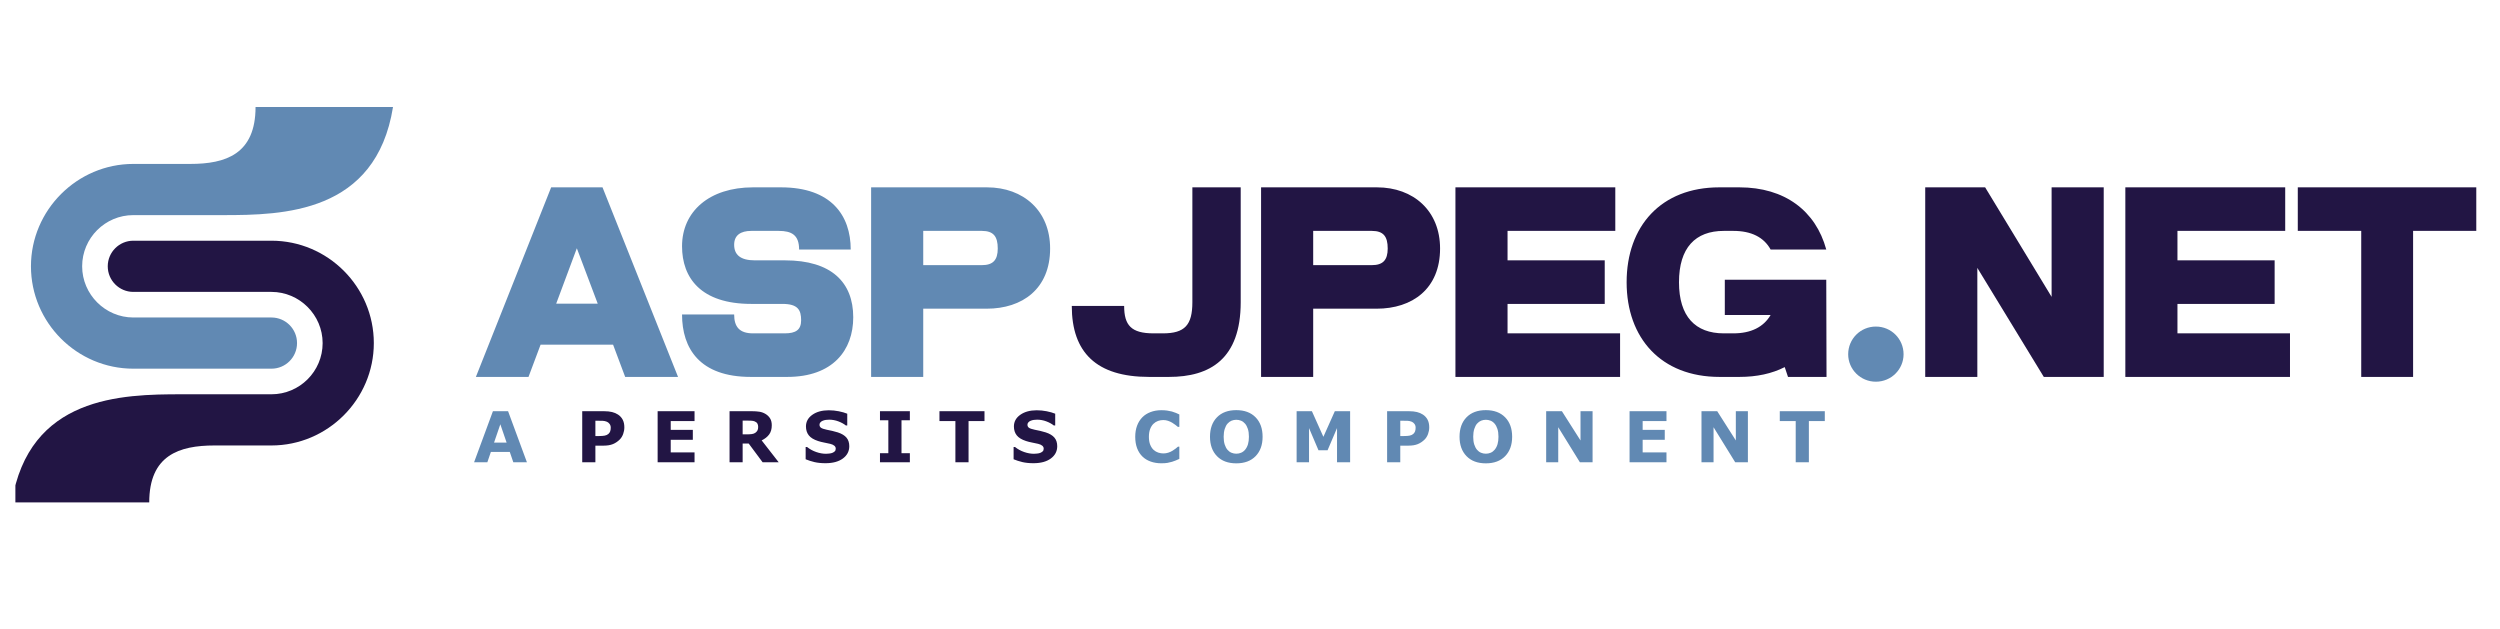 <?xml version="1.0" encoding="utf-8"?>
<svg viewBox="0 0 1281 269" width="1240pt" height="312pt" xmlns="http://www.w3.org/2000/svg">
  <defs>
    <clipPath id="clip_0">
      <path d="M 7.882 0 L 967.882 0 L 967.882 312 L 7.882 312 L 7.882 0 Z"/>
    </clipPath>
  </defs>
  <path d="M 139.086 136.025 C 146.329 136.025 152.201 141.897 152.201 149.14 C 152.201 156.383 146.329 162.255 139.086 162.255 L 68.322 162.255 C 53.885 162.255 40.765 156.356 31.264 146.855 C 21.762 137.353 15.863 124.234 15.863 109.796 C 15.863 80.987 39.514 57.337 68.322 57.337 L 97.487 57.337 C 115.644 57.337 130.945 52.325 130.945 28.156 L 201.382 28.155 C 192.645 82.715 144.98 83.567 114.233 83.567 L 68.322 83.567 C 53.851 83.567 42.094 95.324 42.094 109.796 C 42.094 116.995 45.049 123.552 49.808 128.311 C 54.566 133.069 61.123 136.025 68.322 136.025 L 139.086 136.025 Z" fill="#6189b3" fill-rule="evenodd" clip-path="url(#clip_0)"/>
  <path d="M 68.326 122.911 C 61.083 122.911 55.211 117.039 55.211 109.796 C 55.211 102.553 61.083 96.681 68.326 96.681 L 139.089 96.681 C 153.528 96.681 166.648 102.579 176.148 112.08 C 185.65 121.582 191.548 134.703 191.548 149.14 C 191.548 177.95 167.899 201.599 139.089 201.599 L 109.926 201.599 C 91.768 201.599 76.468 206.611 76.468 230.78 L 6.03 230.78 C 14.767 176.22 62.432 175.369 93.18 175.369 L 139.089 175.369 C 153.561 175.369 165.318 163.613 165.318 149.14 C 165.318 141.94 162.363 135.383 157.605 130.625 C 152.847 125.866 146.289 122.911 139.089 122.911 L 68.326 122.911 Z" fill="#221544" fill-rule="evenodd" clip-path="url(#clip_0)"/>
  <path d="M 282.413 69.336 L 243.842 166.473 L 270.803 166.473 L 276.995 149.961 L 314.147 149.961 L 320.339 166.473 L 347.429 166.473 L 308.729 69.336 Z M 284.993 128.934 L 295.571 100.554 L 306.278 128.934 Z M 402.24 106.746 L 386.76 106.746 C 379.278 106.746 376.182 103.779 376.182 98.748 C 376.182 93.846 379.536 91.653 384.954 91.653 L 399.015 91.653 C 405.594 91.653 409.464 93.717 409.464 101.199 L 435.909 101.199 C 435.909 83.784 425.976 69.336 400.176 69.336 L 385.857 69.336 C 363.411 69.336 349.479 81.72 349.479 99.522 C 349.479 115.776 359.154 129.063 384.954 129.063 L 400.95 129.063 C 408.948 129.063 410.496 132.288 410.496 137.448 C 410.496 142.35 407.787 144.156 402.111 144.156 L 385.857 144.156 C 378.891 144.156 376.182 140.802 376.182 134.481 L 349.479 134.481 C 349.479 151.896 358.509 166.473 384.696 166.473 L 403.401 166.473 C 426.75 166.473 437.199 152.799 437.199 135.9 C 437.199 117.969 425.976 106.746 402.24 106.746 Z M 505.702 69.336 L 446.362 69.336 L 446.362 166.473 L 473.065 166.473 L 473.065 131.514 L 505.573 131.514 C 523.891 131.514 538.081 121.323 538.081 100.683 C 538.081 81.462 524.536 69.336 505.702 69.336 Z M 503.122 109.197 L 473.065 109.197 L 473.065 91.653 L 503.122 91.653 C 509.056 91.653 511.249 94.491 511.249 100.683 C 511.249 106.617 508.798 109.197 503.122 109.197 Z" style="fill: rgb(97, 137, 179);"/>
  <path d="M 610.971 69.336 L 610.971 128.16 C 610.971 139.899 607.101 144.156 595.878 144.156 L 591.105 144.156 C 579.624 144.156 576.012 140.028 576.012 130.095 L 549.18 130.095 C 549.18 153.96 561.822 166.473 588.783 166.473 L 598.974 166.473 C 620.001 166.473 635.739 157.314 635.739 128.16 L 635.739 69.336 Z M 705.514 69.336 L 646.174 69.336 L 646.174 166.473 L 672.877 166.473 L 672.877 131.514 L 705.385 131.514 C 723.703 131.514 737.893 121.323 737.893 100.683 C 737.893 81.462 724.348 69.336 705.514 69.336 Z M 702.934 109.197 L 672.877 109.197 L 672.877 91.653 L 702.934 91.653 C 708.868 91.653 711.061 94.491 711.061 100.683 C 711.061 106.617 708.61 109.197 702.934 109.197 Z M 772.467 129.063 L 822.261 129.063 L 822.261 106.746 L 772.467 106.746 L 772.467 91.653 L 827.679 91.653 L 827.679 69.336 L 745.764 69.336 L 745.764 166.473 L 830.13 166.473 L 830.13 144.156 L 772.467 144.156 Z M 935.779 116.679 L 883.792 116.679 L 883.792 134.739 L 907.27 134.739 C 903.658 140.931 897.208 144.156 888.178 144.156 L 883.276 144.156 C 868.699 144.156 860.314 135.513 860.314 117.969 C 860.314 100.296 868.699 91.653 883.276 91.653 L 888.178 91.653 C 897.337 91.653 903.787 94.878 907.27 101.199 L 935.779 101.199 C 930.361 81.333 914.494 69.336 891.274 69.336 L 880.954 69.336 C 851.155 69.336 833.482 89.202 833.482 117.969 C 833.482 146.607 851.155 166.473 881.083 166.473 L 891.274 166.473 C 900.175 166.473 907.915 164.796 914.494 161.442 L 916.171 166.473 L 935.908 166.473 Z" style="fill: rgb(34, 21, 68);"/>
  <path d="M 961.197 140.673 C 953.328 140.673 947.007 146.994 947.007 154.863 C 947.007 162.603 953.328 168.924 961.197 168.924 C 969.066 168.924 975.387 162.603 975.387 154.863 C 975.387 146.994 969.066 140.673 961.197 140.673 Z" style="fill: rgb(97, 137, 179);"/>
  <path d="M 1051.242 125.451 L 1017.186 69.336 L 986.484 69.336 L 986.484 166.473 L 1013.187 166.473 L 1013.187 110.616 L 1047.243 166.473 L 1077.945 166.473 L 1077.945 69.336 L 1051.242 69.336 Z M 1115.728 129.063 L 1165.522 129.063 L 1165.522 106.746 L 1115.728 106.746 L 1115.728 91.653 L 1170.94 91.653 L 1170.94 69.336 L 1089.025 69.336 L 1089.025 166.473 L 1173.391 166.473 L 1173.391 144.156 L 1115.728 144.156 Z M 1177.387 69.336 L 1177.387 91.653 L 1209.895 91.653 L 1209.895 166.473 L 1236.469 166.473 L 1236.469 91.653 L 1268.848 91.653 L 1268.848 69.336 Z" style="fill: rgb(34, 21, 68);"/>
  <path d="M 335.41 210.215 L 328.432 210.215 L 326.621 204.924 L 316.918 204.924 L 315.108 210.215 L 308.305 210.215 L 317.973 184.041 L 325.742 184.041 Z M 324.987 200.125 L 321.77 190.738 L 318.553 200.125 Z" transform="matrix(0.999, 0, 0, 1, -65.08, 0)" style="fill: rgb(97, 137, 179);"/>
  <path d="M 385.38 192.303 Q 385.38 194.061 384.765 195.739 Q 384.15 197.418 383.007 198.561 Q 381.443 200.108 379.518 200.899 Q 377.593 201.69 374.728 201.69 L 370.527 201.69 L 370.527 210.215 L 363.777 210.215 L 363.777 184.041 L 374.886 184.041 Q 377.382 184.041 379.096 184.472 Q 380.81 184.902 382.128 185.764 Q 383.71 186.801 384.545 188.418 Q 385.38 190.035 385.38 192.303 Z M 378.402 192.461 Q 378.402 191.354 377.804 190.554 Q 377.206 189.754 376.415 189.438 Q 375.361 189.016 374.359 188.972 Q 373.357 188.928 371.687 188.928 L 370.527 188.928 L 370.527 196.768 L 372.46 196.768 Q 374.183 196.768 375.299 196.557 Q 376.415 196.346 377.171 195.713 Q 377.822 195.151 378.112 194.368 Q 378.402 193.586 378.402 192.461 Z M 421.385 210.215 L 402.454 210.215 L 402.454 184.041 L 421.385 184.041 L 421.385 189.104 L 409.168 189.104 L 409.168 193.621 L 420.506 193.621 L 420.506 198.684 L 409.168 198.684 L 409.168 205.152 L 421.385 205.152 Z M 454.021 192.057 Q 454.021 191.072 453.617 190.369 Q 453.213 189.666 452.228 189.262 Q 451.543 188.981 450.629 188.919 Q 449.715 188.858 448.502 188.858 L 446.058 188.858 L 446.058 195.906 L 448.132 195.906 Q 449.75 195.906 450.84 195.748 Q 451.929 195.59 452.668 195.027 Q 453.371 194.483 453.696 193.823 Q 454.021 193.164 454.021 192.057 Z M 464.55 210.215 L 456.306 210.215 L 449.17 200.617 L 446.058 200.617 L 446.058 210.215 L 439.343 210.215 L 439.343 184.041 L 450.664 184.041 Q 452.984 184.041 454.654 184.305 Q 456.324 184.569 457.783 185.447 Q 459.259 186.326 460.13 187.724 Q 461 189.121 461 191.231 Q 461 194.131 459.655 195.959 Q 458.31 197.787 455.814 199 Z M 500.75 201.988 Q 500.75 205.856 497.471 208.273 Q 494.193 210.69 488.568 210.69 Q 485.316 210.69 482.899 210.118 Q 480.482 209.547 478.373 208.668 L 478.373 202.393 L 479.111 202.393 Q 481.203 204.063 483.796 204.959 Q 486.388 205.856 488.779 205.856 Q 489.394 205.856 490.396 205.75 Q 491.398 205.645 492.031 205.399 Q 492.805 205.082 493.305 204.608 Q 493.806 204.133 493.806 203.201 Q 493.806 202.34 493.077 201.716 Q 492.347 201.092 490.941 200.758 Q 489.465 200.406 487.821 200.099 Q 486.178 199.791 484.736 199.317 Q 481.431 198.244 479.981 196.407 Q 478.531 194.57 478.531 191.846 Q 478.531 188.19 481.809 185.878 Q 485.088 183.567 490.238 183.567 Q 492.822 183.567 495.345 184.068 Q 497.867 184.569 499.713 185.324 L 499.713 191.354 L 498.992 191.354 Q 497.41 190.088 495.116 189.236 Q 492.822 188.383 490.431 188.383 Q 489.588 188.383 488.753 188.497 Q 487.918 188.611 487.144 188.928 Q 486.459 189.192 485.967 189.728 Q 485.474 190.264 485.474 190.949 Q 485.474 191.986 486.265 192.54 Q 487.056 193.094 489.254 193.551 Q 490.695 193.85 492.022 194.131 Q 493.349 194.412 494.879 194.904 Q 497.885 195.889 499.317 197.585 Q 500.75 199.281 500.75 201.988 Z M 531.825 210.215 L 516.497 210.215 L 516.497 205.574 L 520.786 205.574 L 520.786 188.682 L 516.497 188.682 L 516.497 184.041 L 531.825 184.041 L 531.825 188.682 L 527.536 188.682 L 527.536 205.574 L 531.825 205.574 Z M 570.103 189.104 L 561.929 189.104 L 561.929 210.215 L 555.179 210.215 L 555.179 189.104 L 547.005 189.104 L 547.005 184.041 L 570.103 184.041 Z M 607.411 201.988 Q 607.411 205.856 604.133 208.273 Q 600.855 210.69 595.23 210.69 Q 591.978 210.69 589.561 210.118 Q 587.144 209.547 585.035 208.668 L 585.035 202.393 L 585.773 202.393 Q 587.865 204.063 590.457 204.959 Q 593.05 205.856 595.441 205.856 Q 596.056 205.856 597.058 205.75 Q 598.06 205.645 598.693 205.399 Q 599.466 205.082 599.967 204.608 Q 600.468 204.133 600.468 203.201 Q 600.468 202.34 599.739 201.716 Q 599.009 201.092 597.603 200.758 Q 596.126 200.406 594.483 200.099 Q 592.839 199.791 591.398 199.317 Q 588.093 198.244 586.643 196.407 Q 585.193 194.57 585.193 191.846 Q 585.193 188.19 588.471 185.878 Q 591.749 183.567 596.9 183.567 Q 599.484 183.567 602.006 184.068 Q 604.529 184.569 606.374 185.324 L 606.374 191.354 L 605.654 191.354 Q 604.072 190.088 601.778 189.236 Q 599.484 188.383 597.093 188.383 Q 596.249 188.383 595.414 188.497 Q 594.579 188.611 593.806 188.928 Q 593.12 189.192 592.628 189.728 Q 592.136 190.264 592.136 190.949 Q 592.136 191.986 592.927 192.54 Q 593.718 193.094 595.915 193.551 Q 597.357 193.85 598.684 194.131 Q 600.011 194.412 601.54 194.904 Q 604.546 195.889 605.979 197.585 Q 607.411 199.281 607.411 201.988 Z" transform="matrix(0.999, 0, 0, 1, -65.08, 0)" style="fill: rgb(34, 21, 68);"/>
  <path d="M 660.778 210.725 Q 657.86 210.725 655.39 209.863 Q 652.92 209.002 651.145 207.297 Q 649.37 205.592 648.394 203.043 Q 647.419 200.494 647.419 197.154 Q 647.419 194.043 648.35 191.512 Q 649.282 188.981 651.057 187.17 Q 652.762 185.43 655.285 184.481 Q 657.807 183.531 660.795 183.531 Q 662.448 183.531 663.775 183.716 Q 665.102 183.901 666.227 184.199 Q 667.405 184.533 668.363 184.946 Q 669.321 185.36 670.042 185.711 L 670.042 192.057 L 669.268 192.057 Q 668.776 191.635 668.029 191.055 Q 667.282 190.475 666.333 189.912 Q 665.366 189.35 664.241 188.963 Q 663.116 188.576 661.833 188.576 Q 660.409 188.576 659.126 189.025 Q 657.842 189.473 656.753 190.51 Q 655.715 191.512 655.074 193.164 Q 654.432 194.817 654.432 197.172 Q 654.432 199.633 655.127 201.285 Q 655.821 202.938 656.876 203.887 Q 657.948 204.854 659.266 205.267 Q 660.585 205.68 661.868 205.68 Q 663.098 205.68 664.302 205.311 Q 665.506 204.942 666.526 204.309 Q 667.387 203.799 668.126 203.219 Q 668.864 202.639 669.338 202.217 L 670.042 202.217 L 670.042 208.475 Q 669.057 208.914 668.161 209.301 Q 667.264 209.688 666.28 209.969 Q 664.997 210.338 663.872 210.531 Q 662.747 210.725 660.778 210.725 Z M 712.745 197.137 Q 712.745 203.395 709.159 207.077 Q 705.573 210.76 699.245 210.76 Q 692.934 210.76 689.348 207.077 Q 685.763 203.395 685.763 197.137 Q 685.763 190.826 689.348 187.161 Q 692.934 183.496 699.245 183.496 Q 705.538 183.496 709.141 187.161 Q 712.745 190.826 712.745 197.137 Z M 703.798 203.764 Q 704.782 202.569 705.257 200.943 Q 705.731 199.317 705.731 197.119 Q 705.731 194.764 705.186 193.111 Q 704.641 191.459 703.763 190.44 Q 702.866 189.385 701.697 188.91 Q 700.528 188.436 699.263 188.436 Q 697.979 188.436 696.846 188.893 Q 695.712 189.35 694.763 190.404 Q 693.884 191.389 693.33 193.12 Q 692.776 194.852 692.776 197.137 Q 692.776 199.475 693.312 201.118 Q 693.848 202.762 694.727 203.799 Q 695.606 204.836 696.784 205.328 Q 697.962 205.82 699.263 205.82 Q 700.563 205.82 701.741 205.319 Q 702.919 204.819 703.798 203.764 Z M 757.638 210.215 L 750.923 210.215 L 750.923 192.69 L 746.072 204.063 L 741.413 204.063 L 736.562 192.69 L 736.562 210.215 L 730.198 210.215 L 730.198 184.041 L 738.038 184.041 L 743.927 197.172 L 749.798 184.041 L 757.638 184.041 Z M 798.217 192.303 Q 798.217 194.061 797.602 195.739 Q 796.986 197.418 795.844 198.561 Q 794.279 200.108 792.354 200.899 Q 790.43 201.69 787.564 201.69 L 783.363 201.69 L 783.363 210.215 L 776.613 210.215 L 776.613 184.041 L 787.723 184.041 Q 790.219 184.041 791.933 184.472 Q 793.646 184.902 794.965 185.764 Q 796.547 186.801 797.382 188.418 Q 798.217 190.035 798.217 192.303 Z M 791.238 192.461 Q 791.238 191.354 790.641 190.554 Q 790.043 189.754 789.252 189.438 Q 788.197 189.016 787.195 188.972 Q 786.193 188.928 784.523 188.928 L 783.363 188.928 L 783.363 196.768 L 785.297 196.768 Q 787.019 196.768 788.136 196.557 Q 789.252 196.346 790.008 195.713 Q 790.658 195.151 790.948 194.368 Q 791.238 193.586 791.238 192.461 Z M 840.743 197.137 Q 840.743 203.395 837.157 207.077 Q 833.572 210.76 827.243 210.76 Q 820.933 210.76 817.347 207.077 Q 813.761 203.395 813.761 197.137 Q 813.761 190.826 817.347 187.161 Q 820.933 183.496 827.243 183.496 Q 833.536 183.496 837.14 187.161 Q 840.743 190.826 840.743 197.137 Z M 831.796 203.764 Q 832.781 202.569 833.255 200.943 Q 833.73 199.317 833.73 197.119 Q 833.73 194.764 833.185 193.111 Q 832.64 191.459 831.761 190.44 Q 830.865 189.385 829.696 188.91 Q 828.527 188.436 827.261 188.436 Q 825.978 188.436 824.844 188.893 Q 823.71 189.35 822.761 190.404 Q 821.882 191.389 821.328 193.12 Q 820.775 194.852 820.775 197.137 Q 820.775 199.475 821.311 201.118 Q 821.847 202.762 822.726 203.799 Q 823.605 204.836 824.782 205.328 Q 825.96 205.82 827.261 205.82 Q 828.562 205.82 829.74 205.319 Q 830.917 204.819 831.796 203.764 Z M 881.998 210.215 L 875.494 210.215 L 864.384 192.25 L 864.384 210.215 L 858.197 210.215 L 858.197 184.041 L 866.265 184.041 L 875.81 199.035 L 875.81 184.041 L 881.998 184.041 Z M 919.902 210.215 L 900.97 210.215 L 900.97 184.041 L 919.902 184.041 L 919.902 189.104 L 907.685 189.104 L 907.685 193.621 L 919.023 193.621 L 919.023 198.684 L 907.685 198.684 L 907.685 205.152 L 919.902 205.152 Z M 961.661 210.215 L 955.157 210.215 L 944.048 192.25 L 944.048 210.215 L 937.86 210.215 L 937.86 184.041 L 945.929 184.041 L 955.473 199.035 L 955.473 184.041 L 961.661 184.041 Z M 1001.112 189.104 L 992.938 189.104 L 992.938 210.215 L 986.188 210.215 L 986.188 189.104 L 978.015 189.104 L 978.015 184.041 L 1001.112 184.041 Z" transform="matrix(0.999, 0, 0, 1, -65.08, 0)" style="fill: rgb(97, 137, 179);"/>
</svg>